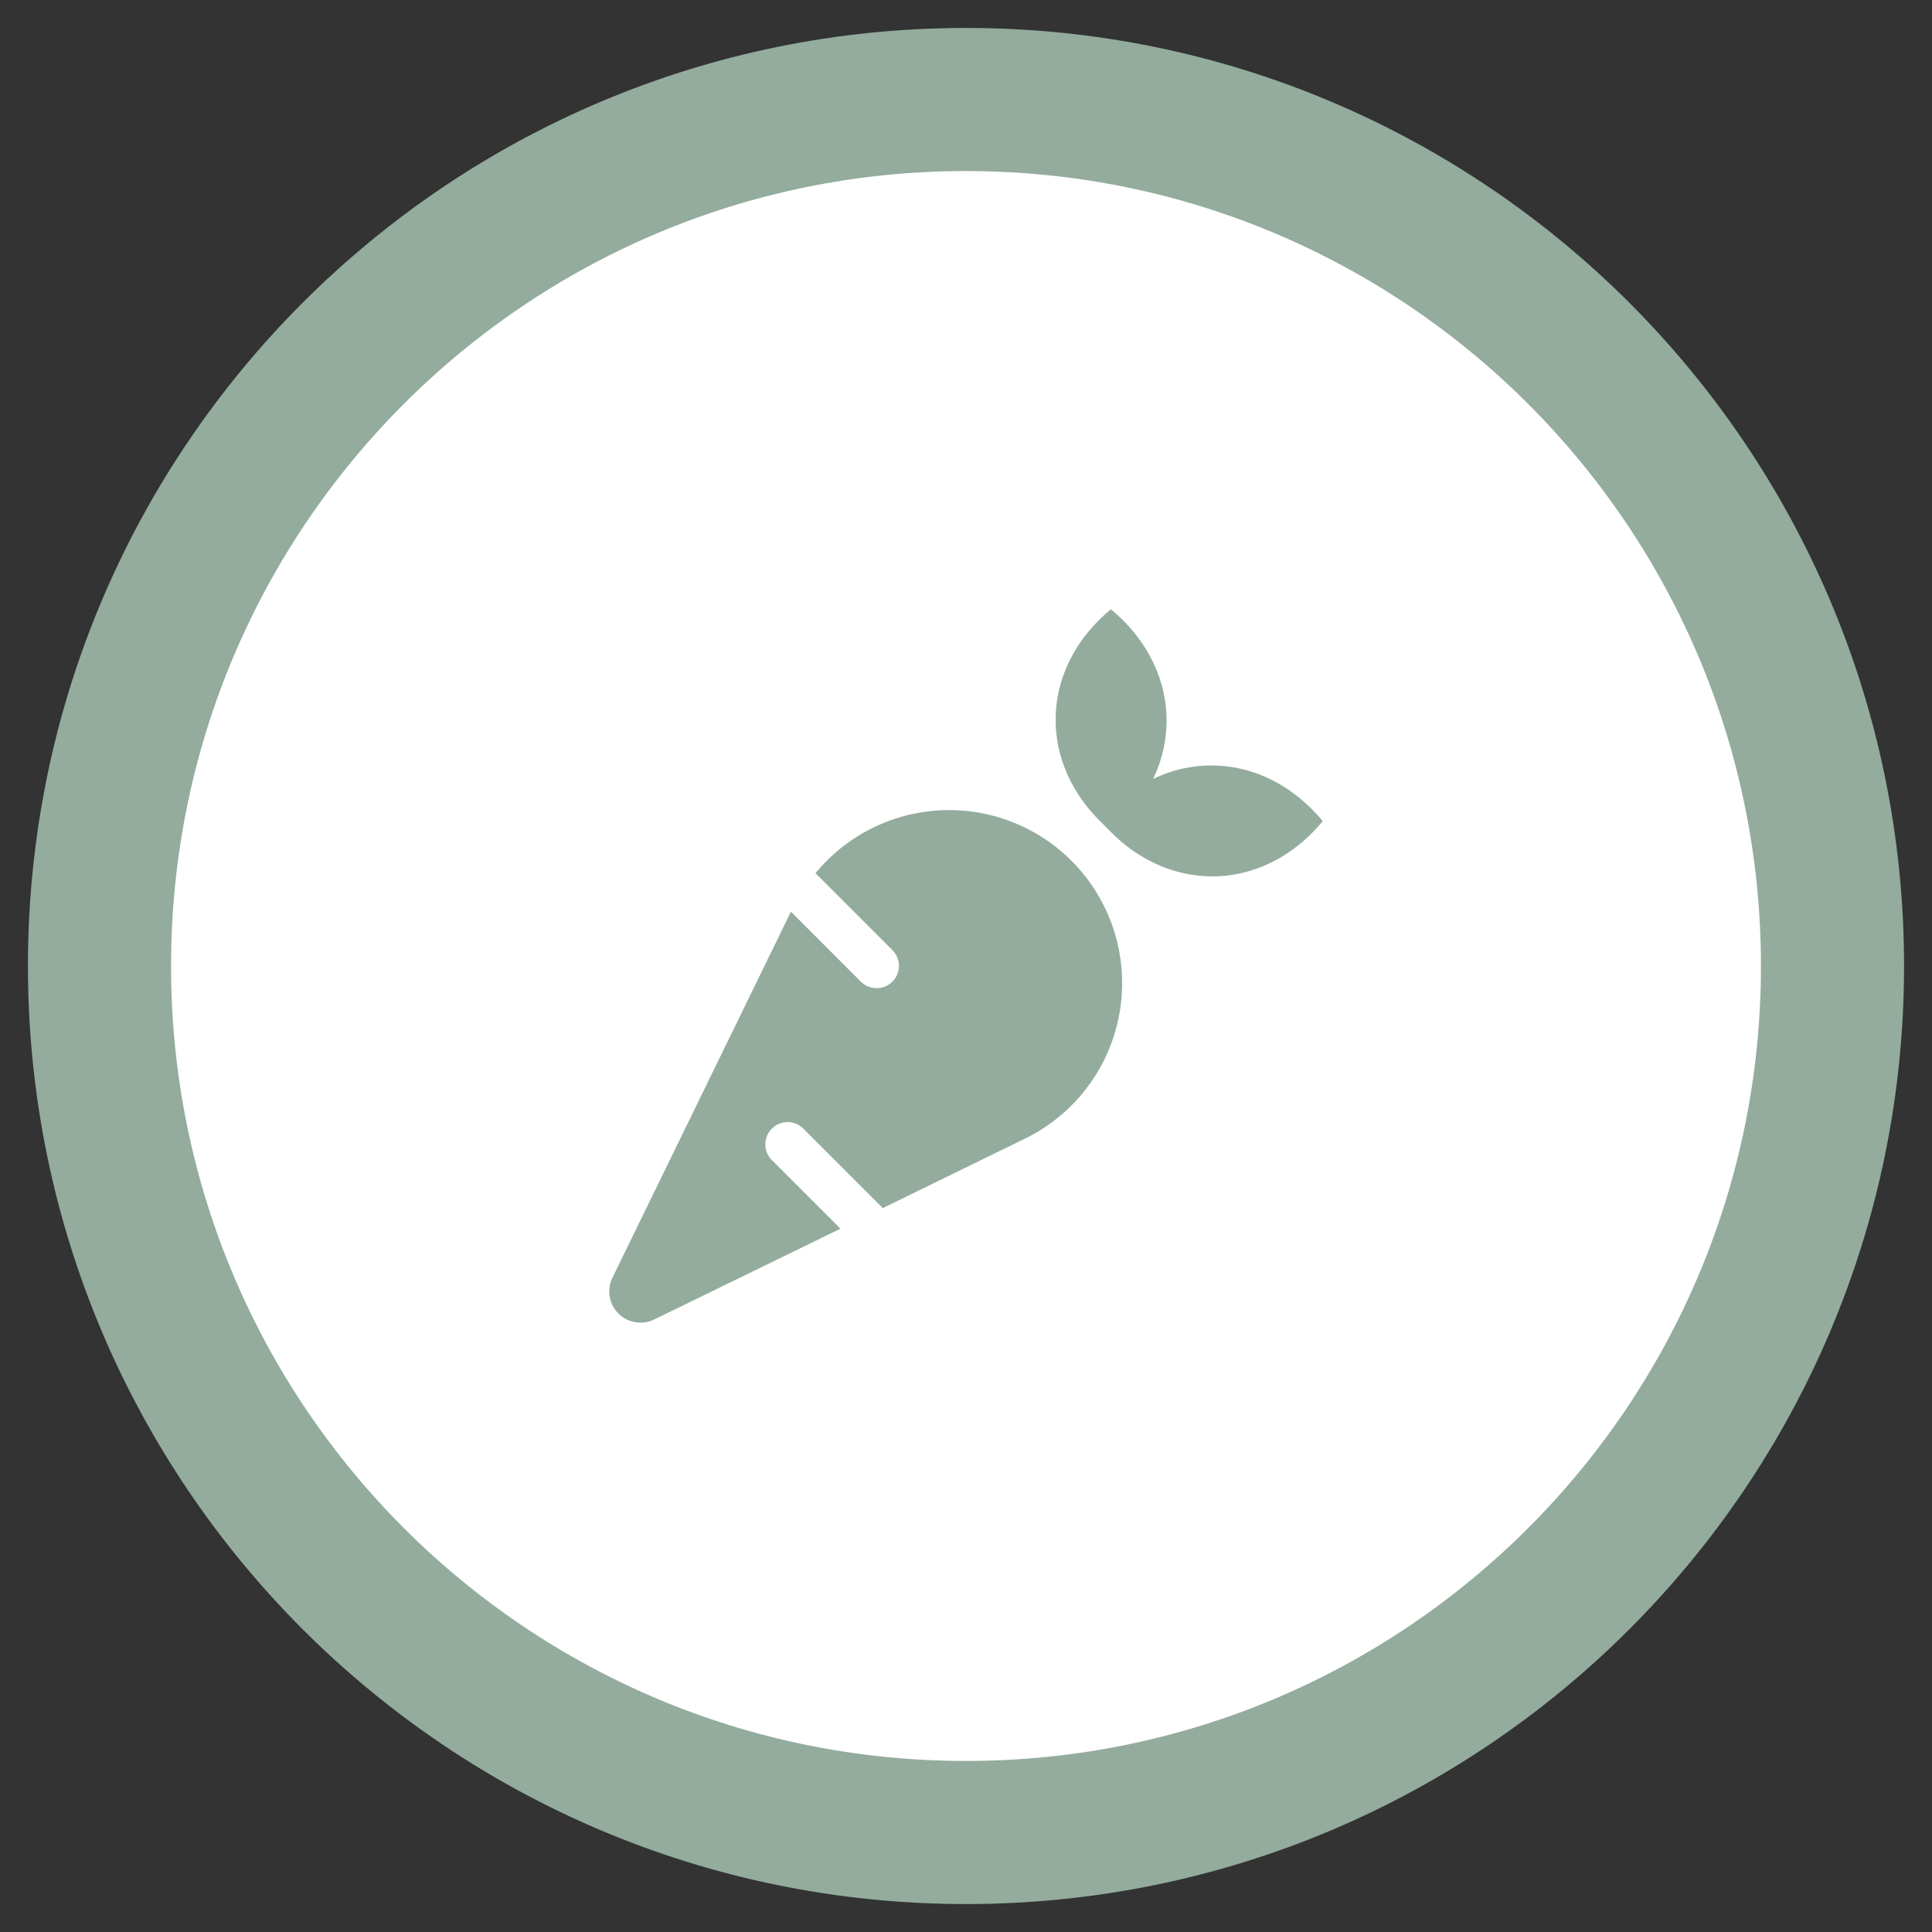 <svg xmlns="http://www.w3.org/2000/svg" width="54" height="54" fill="none"><rect width="100%" height="100%" fill="#333333" stroke="none"/><path fill="#fff" d="M27 52c13.807 0 25-11.193 25-25S40.807 2 27 2 2 13.193 2 27s11.193 25 25 25z"/><path stroke="#93AC9D" stroke-width="4" d="M27 51.219c13.376 0 24.219-10.843 24.219-24.219C51.219 13.624 40.376 2.781 27 2.781 13.624 2.781 2.781 13.624 2.781 27c0 13.376 10.843 24.219 24.219 24.219z"/><path fill="#93AC9D" d="M28.643 23.129a4.838 4.838 0 0 0-5.85 1.277l2.148 2.149a.622.622 0 0 1-.44 1.064.626.626 0 0 1-.44-.182l-1.954-1.955-4.989 10.23a.883.883 0 0 0 0 .768.875.875 0 0 0 1.169.4l5.203-2.538-1.916-1.916a.621.621 0 1 1 .88-.88l2.22 2.22 3.973-1.94a4.837 4.837 0 0 0-.004-8.697zm3.587-1.36c.76-1.584.366-3.458-1.18-4.739-1.96 1.624-2.045 4.187-.308 5.916l.312.313c1.73 1.737 4.297 1.65 5.916-.308-1.28-1.546-3.154-1.94-4.74-1.18v-.001z"/></svg>